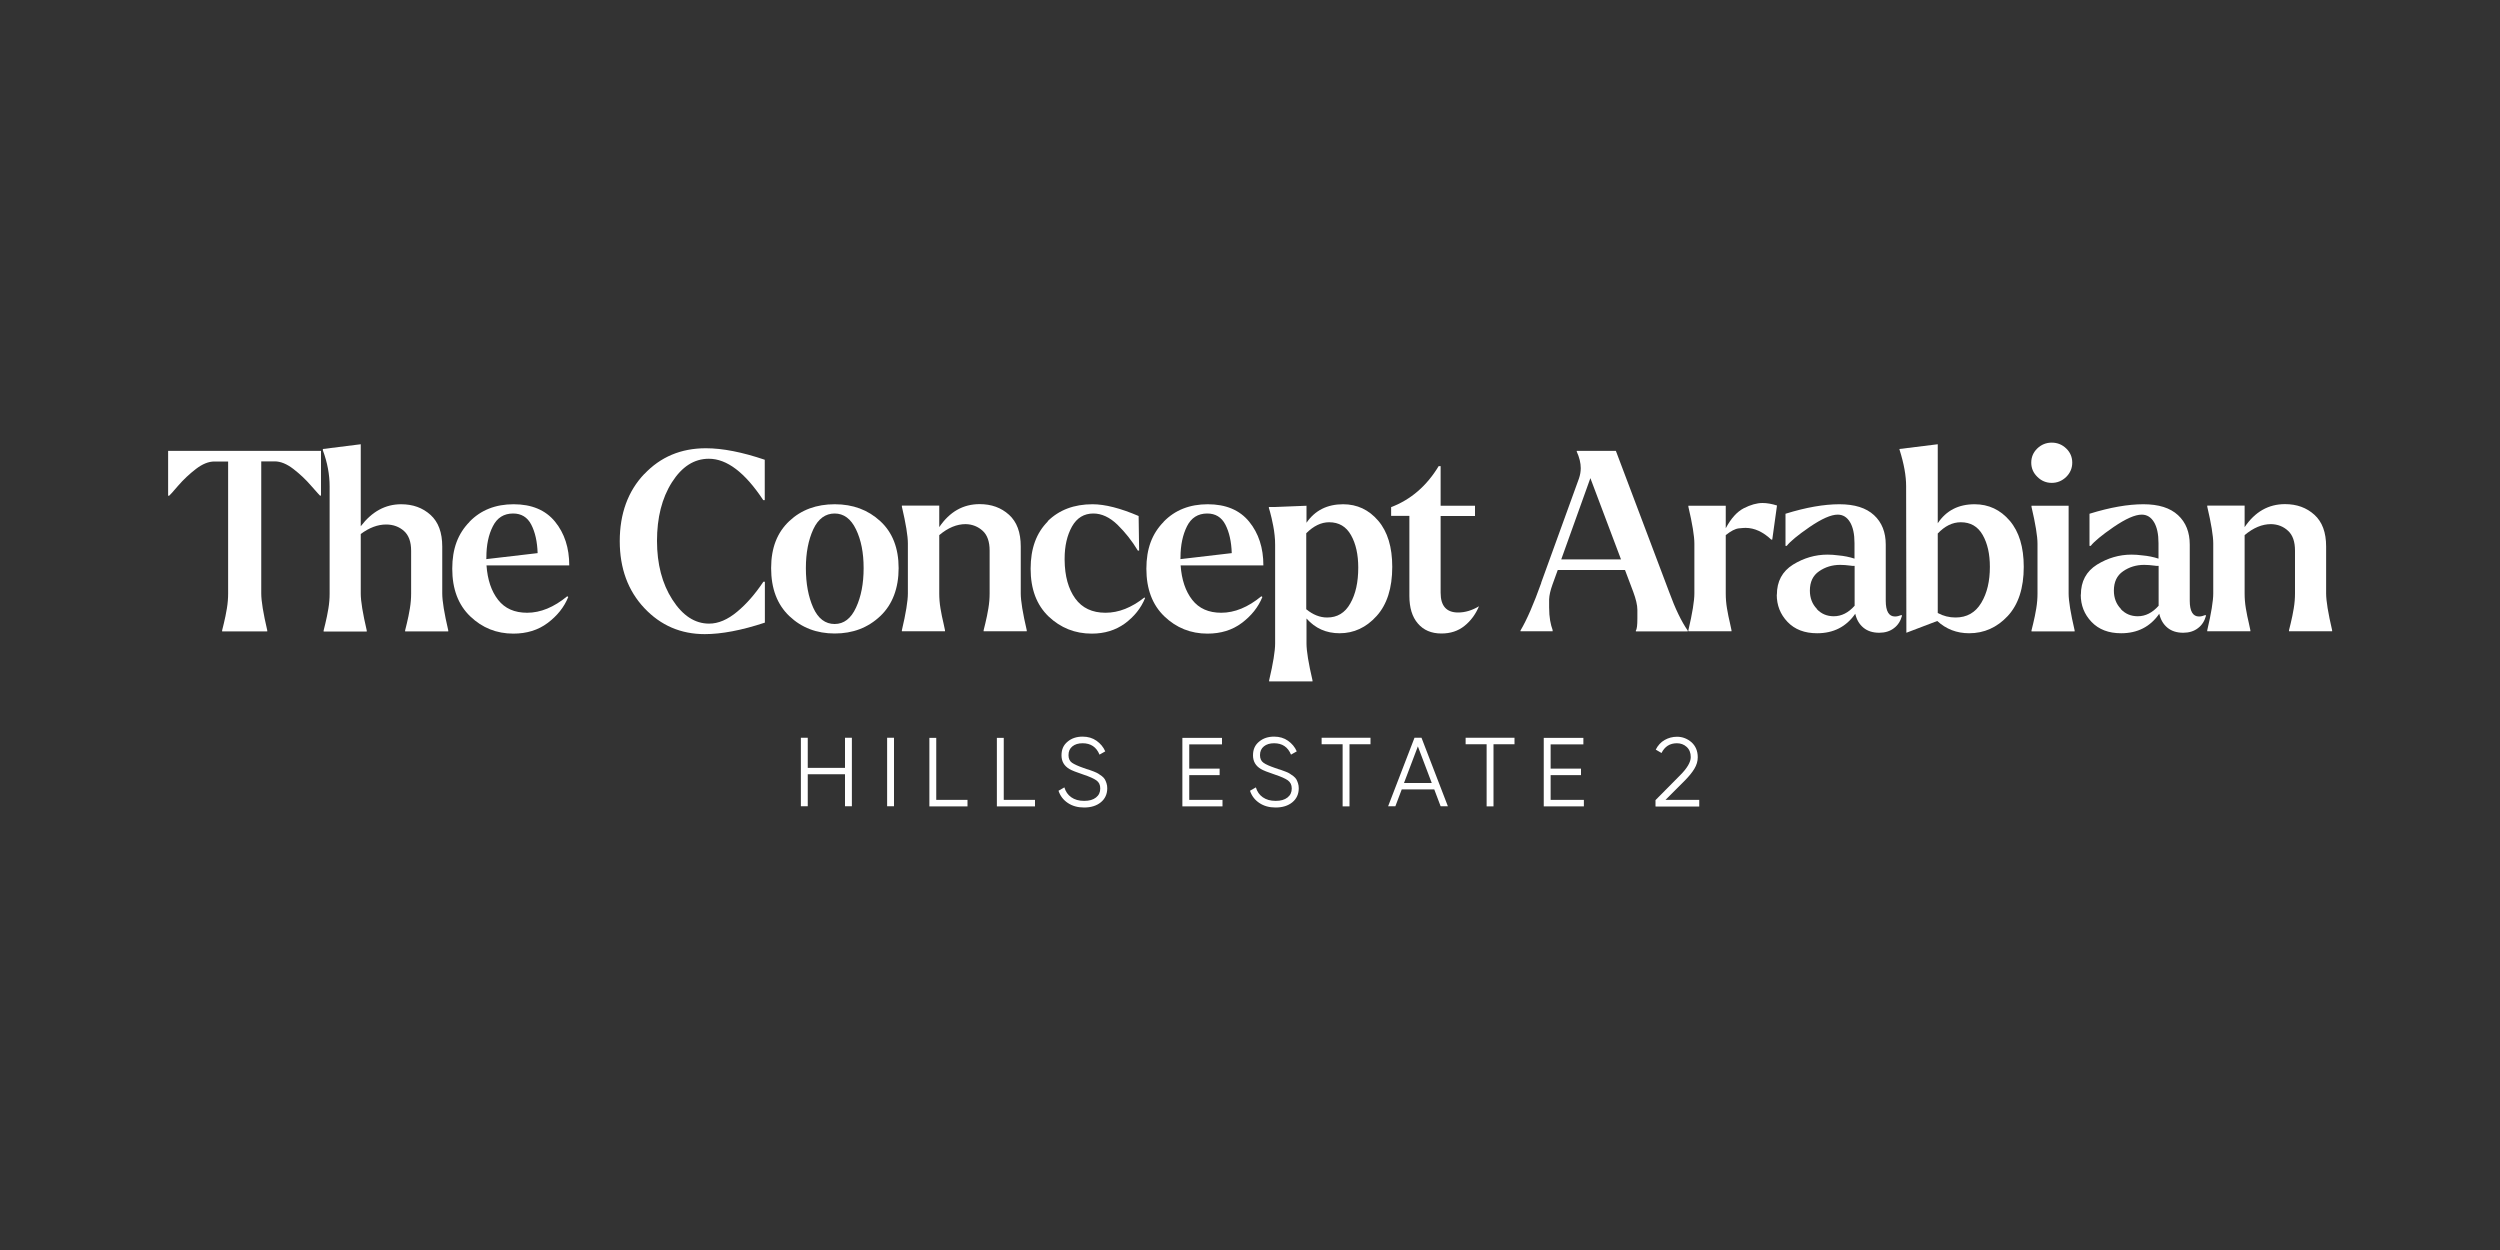 <?xml version="1.0" encoding="UTF-8"?>
<svg id="Layer_1" data-name="Layer 1" xmlns="http://www.w3.org/2000/svg" viewBox="0 0 200 100">
  <rect x="0" y="0" width="200" height="100" fill="#333333" stroke="none"/>
  <defs>
    <style>
      .cls-1 {
        fill: #fff;
      }
    </style>
  </defs>
  <g>
    <path class="cls-1" d="m25.68,36.06v3.59h-.08s-.28-.29-.71-.79c-.43-.5-.91-.95-1.43-1.35s-1.02-.6-1.48-.6h-1.08v10.57c0,.6.16,1.58.48,2.95v.08h-3.61v-.08s.05-.2.14-.57c.09-.37.17-.76.24-1.18s.1-.82.1-1.19v-10.57h-1.1c-.47,0-.96.2-1.48.6s-1,.85-1.43,1.35c-.43.5-.67.77-.71.79h-.08v-3.59h12.25Z"/>
    <path class="cls-1" d="m25.83,36v-.08l3.03-.38v6.56c.9-1.18,1.97-1.76,3.23-1.76.94,0,1.72.28,2.35.85s.94,1.41.94,2.54v3.75c0,.6.16,1.58.48,2.95v.08h-3.45v-.08s.05-.2.14-.57c.09-.37.17-.76.24-1.18s.1-.82.1-1.19v-3.43c0-.71-.19-1.24-.57-1.58s-.86-.52-1.43-.52c-.67,0-1.34.25-2.03.76v4.77c0,.6.16,1.58.48,2.95v.08h-3.45v-.08s.05-.2.14-.57c.09-.37.17-.76.24-1.18s.1-.82.1-1.19v-8.58c0-.96-.18-1.92-.54-2.89Z"/>
    <path class="cls-1" d="m37.56,41.74c.91-.94,2.09-1.4,3.53-1.4s2.55.46,3.31,1.39c.76.93,1.14,2.1,1.14,3.5h-6.62c.08,1.15.39,2.07.93,2.76s1.31,1.03,2.32,1.03c1.07,0,2.14-.44,3.21-1.32l.08.06c-.33.82-.89,1.51-1.65,2.08s-1.68.85-2.74.85c-1.34,0-2.49-.46-3.45-1.38-.96-.92-1.44-2.19-1.44-3.81s.46-2.81,1.38-3.75Zm1.34,2.95v.04l4.11-.48c-.03-.92-.2-1.68-.51-2.28-.31-.6-.8-.89-1.45-.89-.74,0-1.28.34-1.62,1.02-.35.68-.52,1.51-.52,2.49v.1Z"/>
    <path class="cls-1" d="m51.54,37.93c1.3-1.38,2.94-2.07,4.93-2.07,1.34,0,2.91.31,4.71.92v3.23h-.12c-1.46-2.21-2.91-3.31-4.35-3.31-1.18,0-2.16.63-2.96,1.89-.8,1.26-1.19,2.83-1.19,4.68s.41,3.43,1.23,4.7c.82,1.28,1.8,1.92,2.94,1.92.74,0,1.48-.32,2.24-.95.76-.63,1.45-1.43,2.1-2.4h.12v3.27c-1.87.62-3.48.92-4.81.92-1.91,0-3.52-.69-4.83-2.08s-1.97-3.18-1.97-5.36.65-4,1.97-5.38Z"/>
    <path class="cls-1" d="m63.15,41.68c.96-.9,2.17-1.34,3.63-1.34s2.66.45,3.64,1.35c.98.9,1.47,2.16,1.47,3.76s-.49,2.91-1.46,3.83c-.99.94-2.21,1.4-3.65,1.4s-2.65-.46-3.63-1.39c-.98-.93-1.46-2.21-1.46-3.84s.49-2.86,1.46-3.77Zm1.32,3.77c0,1.24.2,2.3.59,3.17.39.87.97,1.3,1.71,1.3s1.31-.44,1.71-1.31c.41-.88.61-1.93.61-3.16s-.2-2.25-.61-3.1c-.41-.85-.98-1.27-1.71-1.27s-1.32.42-1.71,1.27c-.39.85-.59,1.88-.59,3.1Z"/>
    <path class="cls-1" d="m72.15,50.42c.32-1.36.48-2.35.48-2.95v-3.99c0-.6-.16-1.58-.48-2.95v-.08h2.99v1.72c.83-1.23,1.91-1.84,3.23-1.84.94,0,1.72.28,2.35.85.63.57.94,1.41.94,2.54v3.75c0,.6.16,1.58.48,2.95v.08h-3.45v-.08s.05-.2.14-.57c.09-.37.17-.76.24-1.18s.1-.82.1-1.19v-3.43c0-.71-.18-1.24-.55-1.58s-.83-.53-1.37-.54c-.71,0-1.41.29-2.11.88v4.67c0,.39.03.79.1,1.2.07.42.15.81.24,1.18l.12.56v.08h-3.45v-.08Z"/>
    <path class="cls-1" d="m83.81,41.7c.92-.91,2.12-1.36,3.59-1.36.99,0,2.22.31,3.69.94l.04,2.77h-.1c-.47-.78-1.01-1.46-1.63-2.07-.62-.6-1.27-.9-1.93-.9-.75,0-1.32.35-1.71,1.04-.39.7-.59,1.55-.59,2.57v.1c.01,1.3.3,2.33.85,3.09.55.76,1.36,1.14,2.42,1.14s2.08-.41,3.11-1.22l.06.04c-.33.82-.88,1.49-1.62,2.04-.75.54-1.63.81-2.65.81-1.34,0-2.49-.46-3.45-1.37-.96-.92-1.44-2.19-1.44-3.82s.46-2.87,1.38-3.79Z"/>
    <path class="cls-1" d="m93.09,41.74c.91-.94,2.09-1.4,3.53-1.4s2.55.46,3.31,1.39c.76.93,1.14,2.1,1.14,3.5h-6.62c.08,1.15.39,2.07.93,2.76.54.69,1.31,1.03,2.32,1.03,1.07,0,2.14-.44,3.21-1.32l.08.06c-.33.82-.89,1.51-1.65,2.08s-1.68.85-2.74.85c-1.34,0-2.49-.46-3.45-1.38-.96-.92-1.44-2.19-1.44-3.81s.46-2.81,1.38-3.75Zm1.34,2.95v.04l4.11-.48c-.03-.92-.2-1.68-.51-2.28-.31-.6-.8-.89-1.45-.89-.74,0-1.28.34-1.62,1.02s-.52,1.51-.52,2.49v.1Z"/>
    <path class="cls-1" d="m101.51,40.64v-.08h.48l2.53-.1v1.36c.68-.99,1.66-1.48,2.93-1.48,1.12,0,2.06.44,2.81,1.32.75.88,1.12,2.11,1.12,3.69,0,1.7-.42,3.01-1.25,3.93-.83.92-1.82,1.38-2.96,1.38-1.07,0-1.95-.39-2.65-1.18v2c0,.6.16,1.58.48,2.95v.08h-3.47v-.08c.32-1.36.48-2.35.48-2.95v-7.9c0-.24-.01-.49-.04-.75-.03-.26-.06-.51-.11-.75-.05-.24-.09-.45-.13-.62s-.08-.35-.13-.52-.08-.27-.09-.3Zm4.67,8.76c.8,0,1.42-.37,1.84-1.12.43-.75.64-1.7.64-2.87,0-1.04-.19-1.91-.58-2.6s-.97-1.03-1.75-1.03c-.63,0-1.24.29-1.83.88v6.08c.54.44,1.09.66,1.67.66Z"/>
    <path class="cls-1" d="m115.09,37.29h.16v3.17h2.75v.82h-2.75v6.14c0,1.06.47,1.58,1.4,1.58.56,0,1.12-.17,1.67-.5-.27.64-.66,1.17-1.16,1.57-.51.41-1.12.61-1.85.61-.8,0-1.43-.27-1.88-.8-.46-.53-.68-1.27-.68-2.21v-6.4h-1.46v-.7c1.58-.6,2.85-1.7,3.81-3.29Z"/>
    <path class="cls-1" d="m123.29,46.63l3.03-8.36c.09-.27.14-.54.14-.82,0-.41-.11-.86-.32-1.32v-.06h3.13l4.27,11.31c.48,1.32.98,2.35,1.48,3.07v.06h-4.15v-.08c.08-.09.12-.41.12-.94,0-.08,0-.31,0-.7s-.12-.87-.33-1.44l-.66-1.75h-5.38l-.42,1.16c-.17.47-.26.87-.27,1.19,0,.33,0,.54,0,.63,0,.42.03.77.08,1.06s.12.55.2.76v.1h-2.57v-.06c.51-.86,1.06-2.13,1.66-3.81Zm1.62-1.88h4.77l-2.45-6.5-2.33,6.5Z"/>
    <path class="cls-1" d="m135.55,47.48v-3.99c0-.6-.16-1.58-.48-2.95v-.08h2.99v1.8c.42-.79.9-1.32,1.44-1.6.55-.28,1.05-.42,1.5-.42.36,0,.75.07,1.16.2l-.38,2.73h-.08c-.32-.31-.66-.54-1-.7-.35-.16-.7-.24-1.06-.24-.08,0-.26.01-.54.04-.28.03-.63.21-1.04.54v4.67c0,.39.03.79.1,1.2.07.42.15.81.24,1.18l.12.56v.08h-3.45v-.08c.32-1.36.48-2.35.48-2.95Z"/>
    <path class="cls-1" d="m142.15,47.58c0-1.07.43-1.87,1.29-2.41.86-.53,1.78-.8,2.76-.8.28,0,.57.02.86.06.47.04.9.13,1.3.26v-1.24c0-.72-.12-1.28-.36-1.68-.24-.4-.57-.6-.98-.6-.54,0-1.28.33-2.25.99-.96.66-1.57,1.17-1.83,1.51h-.1v-2.57c1.64-.51,3.08-.76,4.31-.76s2.14.29,2.77.87c.63.58.94,1.37.94,2.36v4.49c0,.84.25,1.26.74,1.26.15,0,.32-.04.52-.12l.04.06c-.11.41-.32.75-.64.99-.32.25-.72.37-1.18.37-.51,0-.93-.13-1.26-.4-.33-.27-.55-.64-.66-1.12-.72,1.04-1.74,1.56-3.05,1.56-1,0-1.79-.3-2.37-.91-.58-.61-.86-1.33-.86-2.18Zm3.19,1.14c.36.39.82.58,1.36.58.62,0,1.17-.28,1.67-.84v-3.19c-.15,0-.26,0-.34-.02-.29-.04-.57-.06-.82-.06-.63,0-1.19.17-1.68.51-.5.34-.74.86-.74,1.55,0,.59.19,1.08.56,1.46Z"/>
    <path class="cls-1" d="m155.02,35.54v6.32c.68-1.02,1.66-1.52,2.95-1.52,1.12,0,2.06.44,2.81,1.32.75.88,1.12,2.11,1.12,3.69,0,1.7-.43,3.01-1.28,3.93-.86.92-1.89,1.38-3.09,1.38-.99,0-1.84-.33-2.55-.98l-2.47.94-.02-11.73c0-.82-.17-1.78-.52-2.89l-.02-.08,3.07-.38Zm1.42,13.86c.91,0,1.59-.39,2.06-1.17s.69-1.74.69-2.88c0-1.03-.19-1.88-.58-2.56-.39-.68-.97-1.01-1.75-1.01-.66,0-1.27.3-1.84.9v6.36c.44.24.92.36,1.42.36Z"/>
    <path class="cls-1" d="m162.5,37.01c0-.44.16-.82.48-1.13.32-.31.71-.47,1.16-.47s.84.16,1.16.47c.32.31.48.69.48,1.13s-.16.82-.48,1.14c-.33.32-.72.48-1.16.48s-.83-.16-1.15-.48c-.33-.32-.49-.7-.49-1.14Zm.02,3.53v-.08h2.97v7.02c0,.6.16,1.58.48,2.95v.08h-3.45v-.08s.05-.2.14-.57c.09-.37.17-.76.24-1.18.07-.42.1-.82.1-1.19v-3.99c0-.6-.16-1.58-.48-2.95Z"/>
    <path class="cls-1" d="m166.47,47.58c0-1.07.43-1.87,1.29-2.41.86-.53,1.78-.8,2.76-.8.28,0,.57.02.86.06.47.04.9.13,1.3.26v-1.24c0-.72-.12-1.28-.36-1.68-.24-.4-.57-.6-.98-.6-.54,0-1.28.33-2.25.99-.96.66-1.57,1.17-1.83,1.51h-.1v-2.57c1.64-.51,3.08-.76,4.31-.76s2.14.29,2.77.87c.63.58.94,1.37.94,2.36v4.49c0,.84.25,1.26.74,1.26.15,0,.32-.04.52-.12l.04.06c-.11.41-.32.75-.64.99-.32.25-.72.37-1.18.37-.51,0-.93-.13-1.26-.4-.33-.27-.55-.64-.66-1.12-.72,1.04-1.74,1.56-3.05,1.56-1,0-1.79-.3-2.37-.91-.58-.61-.86-1.33-.86-2.18Zm3.19,1.14c.36.39.82.58,1.36.58.62,0,1.17-.28,1.67-.84v-3.19c-.15,0-.26,0-.34-.02-.29-.04-.57-.06-.82-.06-.63,0-1.19.17-1.68.51-.5.34-.74.86-.74,1.55,0,.59.19,1.08.56,1.46Z"/>
    <path class="cls-1" d="m176.58,50.42c.32-1.36.48-2.35.48-2.95v-3.99c0-.6-.16-1.58-.48-2.95v-.08h2.99v1.72c.83-1.23,1.91-1.84,3.23-1.84.94,0,1.72.28,2.35.85.63.57.94,1.41.94,2.54v3.75c0,.6.16,1.58.48,2.95v.08h-3.45v-.08s.05-.2.14-.57c.09-.37.17-.76.24-1.18.07-.42.1-.82.1-1.19v-3.43c0-.71-.18-1.24-.55-1.58-.37-.35-.83-.53-1.37-.54-.71,0-1.41.29-2.11.88v4.67c0,.39.03.79.1,1.2.07.42.15.81.24,1.18l.12.56v.08h-3.45v-.08Z"/>
  </g>
  <g>
    <path class="cls-1" d="m67.6,59.02h.55v5.48h-.55v-2.56h-2.98v2.56h-.55v-5.48h.55v2.41h2.98v-2.41Z"/>
    <path class="cls-1" d="m70.97,59.02h.55v5.48h-.55v-5.48Z"/>
    <path class="cls-1" d="m74.89,63.99h2.51v.52h-3.05v-5.48h.55v4.97Z"/>
    <path class="cls-1" d="m80.29,63.99h2.51v.52h-3.05v-5.48h.55v4.97Z"/>
    <path class="cls-1" d="m86.72,64.6c-.5,0-.93-.12-1.29-.36-.36-.24-.61-.56-.75-.98l.47-.27c.1.34.28.6.55.79s.61.29,1.03.29.72-.09.95-.27c.23-.18.34-.42.34-.72s-.1-.5-.31-.65c-.21-.15-.55-.3-1.03-.46-.57-.19-.95-.34-1.13-.45-.42-.25-.63-.61-.63-1.09s.16-.83.49-1.1c.32-.27.72-.4,1.2-.4.43,0,.8.11,1.11.33.31.22.55.5.7.85l-.46.26c-.25-.61-.7-.91-1.35-.91-.34,0-.61.08-.82.25-.21.17-.31.4-.31.7,0,.27.09.48.28.61s.5.27.93.42c.2.07.34.12.43.14.09.03.21.08.38.14.16.07.29.12.36.17.08.05.17.12.29.2.11.09.19.17.24.26.05.09.09.19.13.31.04.12.06.25.06.4,0,.46-.17.84-.51,1.12-.34.28-.79.42-1.34.42Z"/>
    <path class="cls-1" d="m95.14,63.99h2.66v.52h-3.21v-5.48h3.17v.52h-2.62v1.94h2.43v.52h-2.43v1.99Z"/>
    <path class="cls-1" d="m102.04,64.6c-.5,0-.93-.12-1.29-.36-.36-.24-.61-.56-.75-.98l.47-.27c.1.34.28.6.55.79.27.19.61.29,1.03.29s.72-.09.95-.27c.23-.18.34-.42.34-.72s-.11-.5-.31-.65c-.21-.15-.55-.3-1.03-.46-.57-.19-.95-.34-1.13-.45-.42-.25-.63-.61-.63-1.09s.16-.83.49-1.1c.32-.27.72-.4,1.2-.4.43,0,.8.11,1.11.33.31.22.55.5.7.85l-.46.26c-.25-.61-.7-.91-1.35-.91-.34,0-.61.08-.82.25s-.31.4-.31.7c0,.27.09.48.28.61.19.14.5.27.93.42.2.07.34.12.43.14.09.03.21.08.38.14s.29.12.36.17.17.12.29.2c.11.09.19.17.24.26.05.09.09.19.13.31.04.12.06.25.06.4,0,.46-.17.84-.51,1.12-.34.28-.79.42-1.34.42Z"/>
    <path class="cls-1" d="m109.64,59.02v.52h-1.68v4.97h-.55v-4.97h-1.68v-.52h3.92Z"/>
    <path class="cls-1" d="m115.25,64.5l-.51-1.35h-2.6l-.51,1.35h-.58l2.11-5.48h.56l2.11,5.48h-.58Zm-2.92-1.86h2.21l-1.11-2.93-1.11,2.93Z"/>
    <path class="cls-1" d="m121.16,59.02v.52h-1.68v4.97h-.55v-4.97h-1.68v-.52h3.92Z"/>
    <path class="cls-1" d="m124.05,63.99h2.66v.52h-3.21v-5.48h3.17v.52h-2.62v1.94h2.43v.52h-2.43v1.99Z"/>
    <path class="cls-1" d="m132.44,64.5v-.49l1.97-1.99c.56-.56.85-1.05.85-1.45,0-.35-.11-.62-.33-.82-.22-.2-.48-.29-.78-.29-.56,0-.97.26-1.23.78l-.46-.27c.17-.34.41-.6.71-.77s.63-.26.99-.26c.44,0,.82.15,1.16.44.33.3.5.7.5,1.2,0,.32-.09.62-.27.92s-.43.6-.75.93l-1.56,1.56h2.7v.53h-3.49Z"/>
  </g>
</svg>
